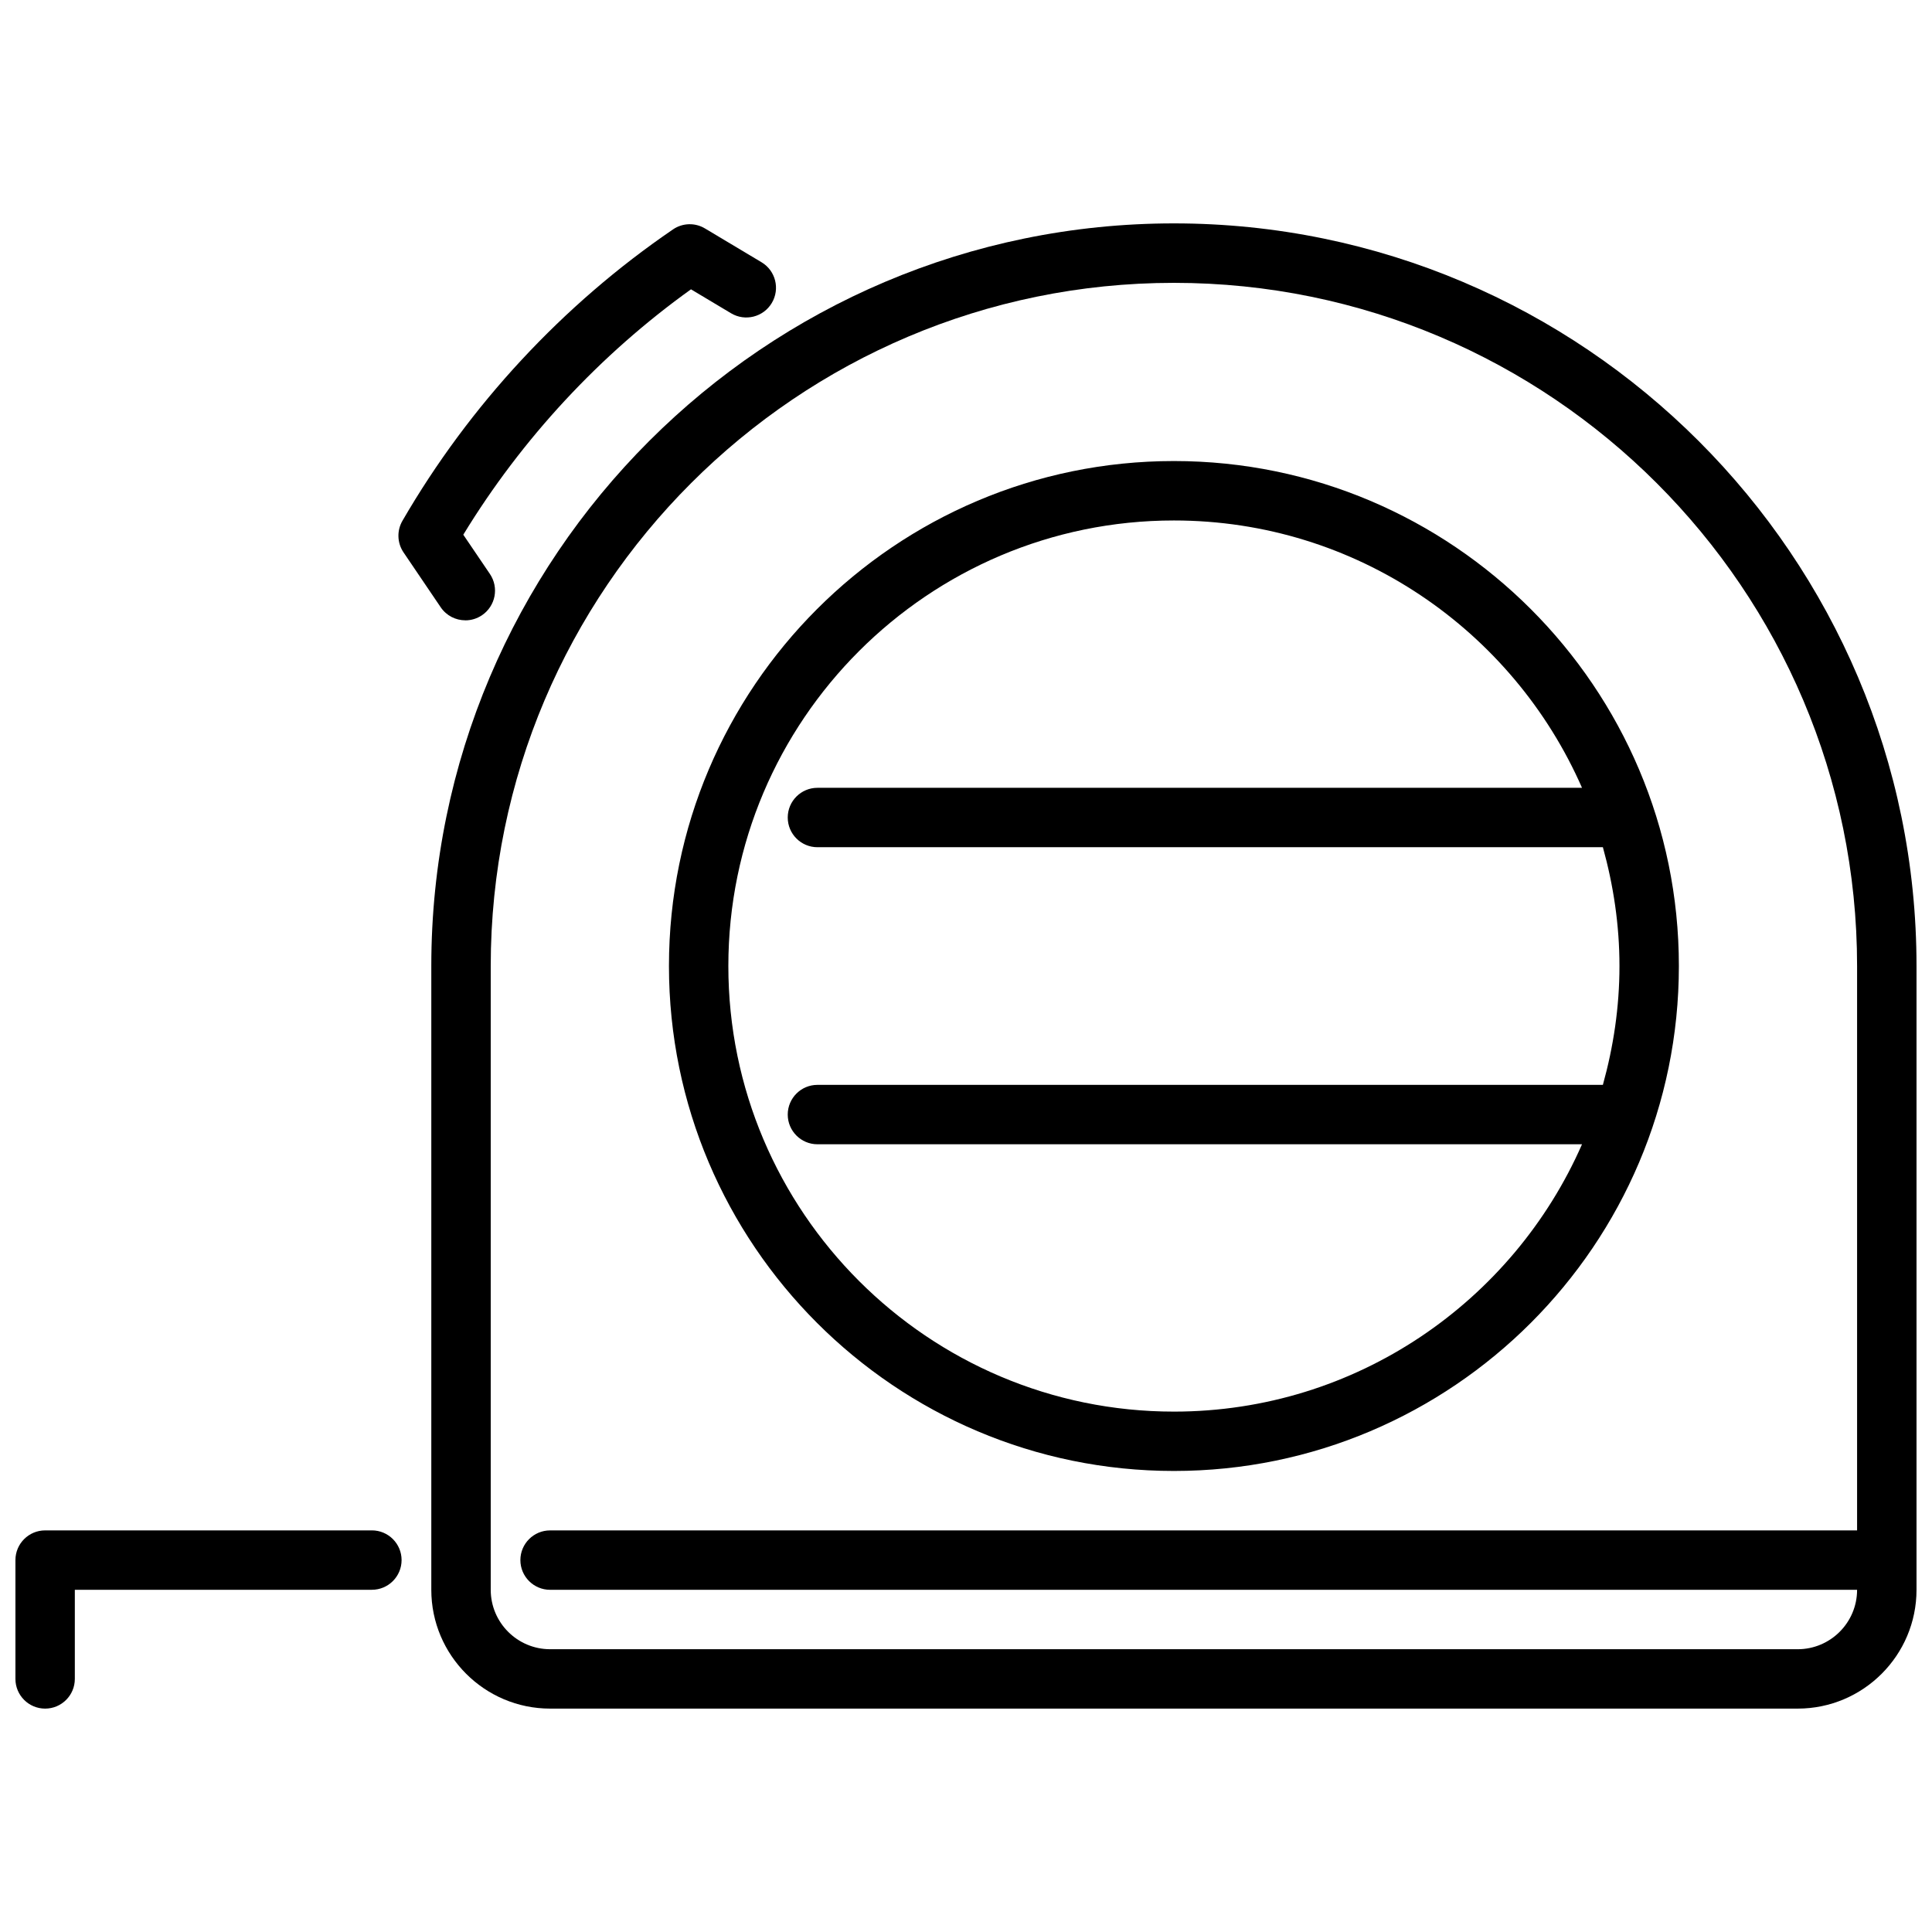 <?xml version="1.0" encoding="UTF-8"?>
<!-- Uploaded to: ICON Repo, www.svgrepo.com, Generator: ICON Repo Mixer Tools -->
<svg width="800px" height="800px" version="1.1" viewBox="144 144 512 512" xmlns="http://www.w3.org/2000/svg">
 <defs>
  <clipPath id="b">
   <path d="m148.09 549h102.91v48h-102.91z"/>
  </clipPath>
  <clipPath id="a">
   <path d="m258 203h393.9v394h-393.9z"/>
  </clipPath>
 </defs>
 <path d="m455.1 266.18c-73.793 0-133.82 60.031-133.82 133.82s60.031 133.82 133.82 133.82c73.793 0 133.82-60.031 133.82-133.82s-60.031-133.82-133.82-133.82zm0 251.91c-65.109 0-118.08-52.973-118.08-118.08s52.973-118.08 118.08-118.08c48.312 0 89.891 29.199 108.15 70.848h-202.62c-4.344 0-7.871 3.527-7.871 7.871s3.527 7.871 7.871 7.871h208.15c2.785 10.043 4.394 20.57 4.394 31.488 0 10.918-1.605 21.445-4.394 31.488l-208.15 0.004c-4.344 0-7.871 3.527-7.871 7.871s3.527 7.871 7.871 7.871h202.62c-18.262 41.652-59.844 70.848-108.15 70.848z"/>
 <g clip-path="url(#b)">
  <path d="m155.96 596.8c-4.344 0-7.871-3.527-7.871-7.871v-31.488c0-4.344 3.527-7.871 7.871-7.871l86.594-0.004c4.344 0 7.871 3.527 7.871 7.871s-3.527 7.871-7.871 7.871l-78.723 0.004v23.617c0 4.344-3.527 7.871-7.871 7.871z"/>
 </g>
 <g clip-path="url(#a)">
  <path d="m455.1 203.2c-108.52 0-196.8 88.285-196.8 196.8v165.31c0 17.367 14.121 31.488 31.488 31.488h330.62c17.367 0 31.488-14.121 31.488-31.488v-165.31c0-108.52-88.285-196.8-196.8-196.8zm165.31 377.86h-330.62c-8.684 0-15.742-7.062-15.742-15.742v-165.31c0-99.832 81.223-181.05 181.05-181.05 99.832 0 181.05 81.223 181.05 181.05v149.57l-346.37-0.004c-4.344 0-7.871 3.527-7.871 7.871s3.527 7.871 7.871 7.871l346.37 0.004c0 8.684-7.062 15.742-15.742 15.742z"/>
 </g>
 <path d="m267.32 308.39c-2.527 0-5.008-1.211-6.527-3.457l-9.855-14.547c-1.691-2.504-1.801-5.754-0.293-8.359 17.734-30.621 42.531-57.332 71.707-77.234 2.527-1.73 5.84-1.836 8.477-0.25l14.988 8.957c3.731 2.234 4.945 7.07 2.715 10.801-2.234 3.731-7.062 4.953-10.801 2.715l-10.613-6.344c-24.129 17.293-44.855 39.629-60.34 65.031l7.055 10.406c2.434 3.606 1.496 8.492-2.102 10.934-1.355 0.914-2.891 1.355-4.41 1.355z"/>
</svg>